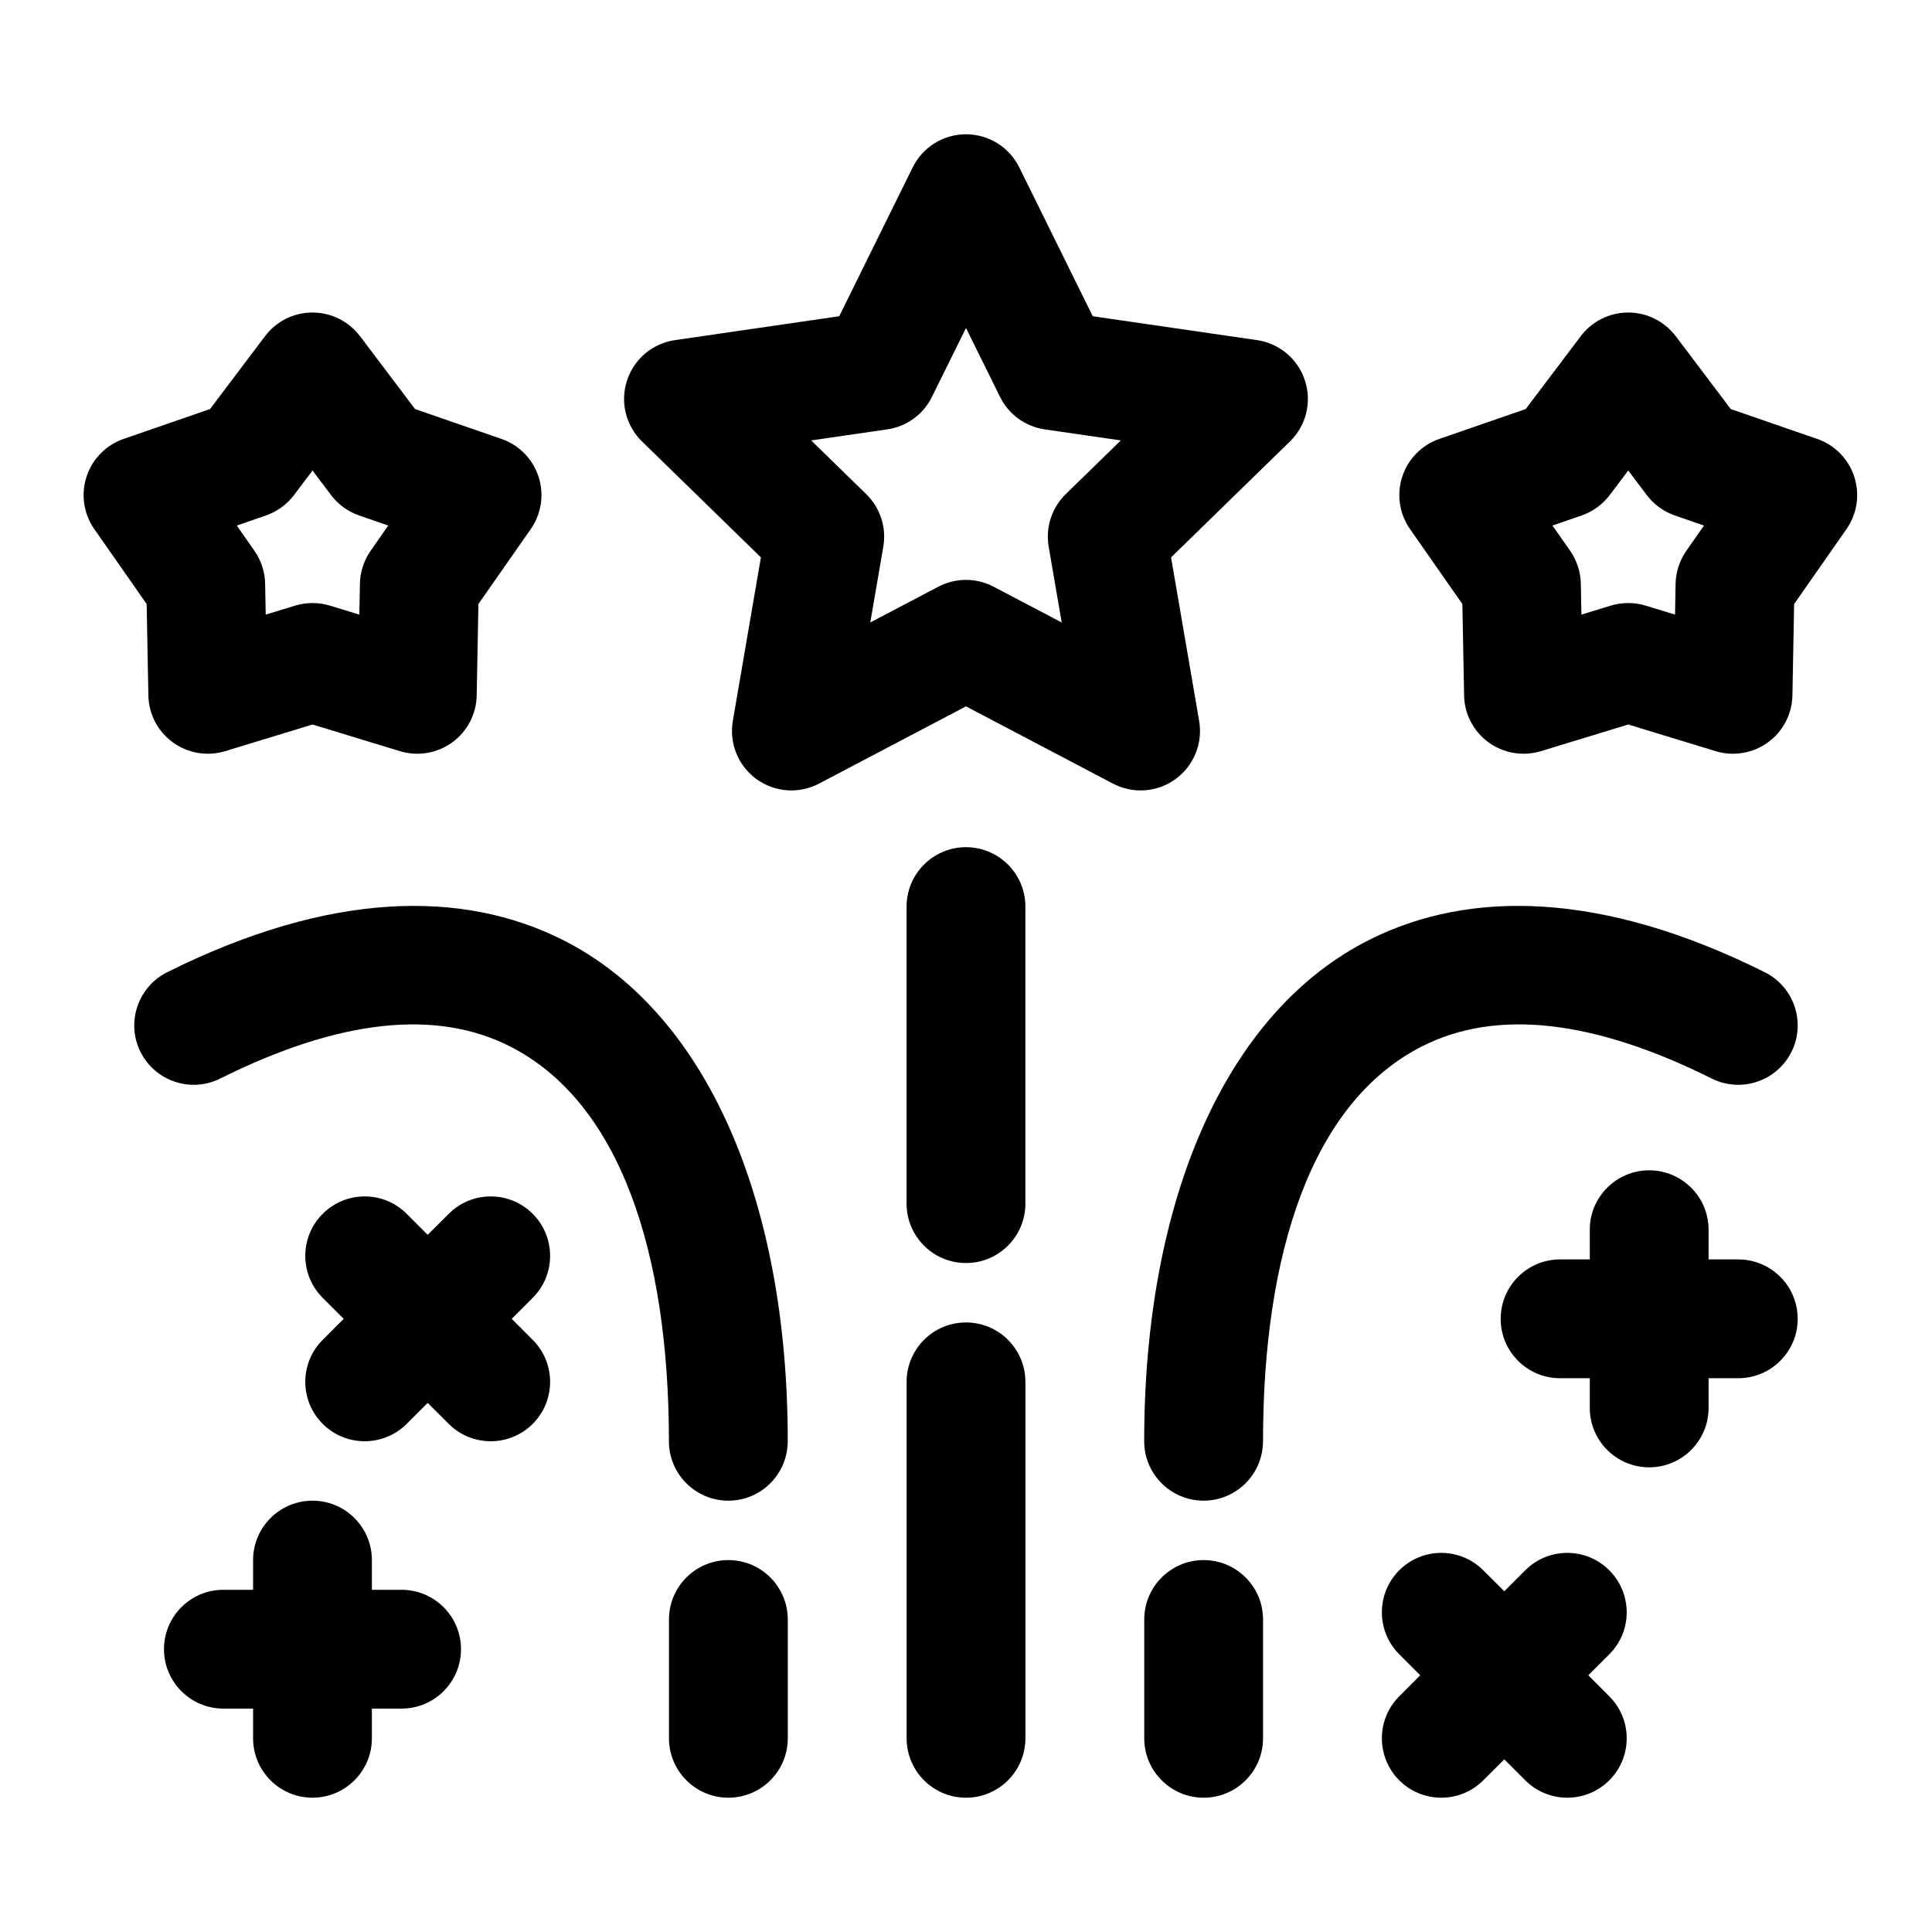 <?xml version="1.0" encoding="UTF-8"?>
<!-- Uploaded to: ICON Repo, www.iconrepo.com, Generator: ICON Repo Mixer Tools -->
<svg fill="#000000" width="800px" height="800px" version="1.1" viewBox="144 144 512 512" xmlns="http://www.w3.org/2000/svg">
 <path d="m211.07 565.31h-7.871c-8.691 0-15.742 7.055-15.742 15.742 0 8.691 7.055 15.742 15.742 15.742h7.871v7.871c0 8.691 7.055 15.742 15.742 15.742 8.691 0 15.742-7.055 15.742-15.742v-7.871h7.871c8.691 0 15.742-7.055 15.742-15.742 0-8.691-7.055-15.742-15.742-15.742h-7.871v-7.871c0-8.691-7.055-15.742-15.742-15.742-8.691 0-15.742 7.055-15.742 15.742zm141.7 39.359v-31.488c0-8.691-7.055-15.742-15.742-15.742-8.691 0-15.742 7.055-15.742 15.742v31.488c0 8.691 7.055 15.742 15.742 15.742 8.691 0 15.742-7.055 15.742-15.742zm125.95 0v-31.488c0-8.691-7.055-15.742-15.742-15.742-8.691 0-15.742 7.055-15.742 15.742v31.488c0 8.691 7.055 15.742 15.742 15.742 8.691 0 15.742-7.055 15.742-15.742zm-62.977 0v-94.465c0-8.691-7.055-15.742-15.742-15.742-8.691 0-15.742 7.055-15.742 15.742v94.465c0 8.691 7.055 15.742 15.742 15.742 8.691 0 15.742-7.055 15.742-15.742zm126.91-38.965-5.574-5.559c-6.141-6.156-16.121-6.156-22.262 0-6.141 6.141-6.141 16.121 0 22.262l5.559 5.559-5.559 5.574c-6.141 6.141-6.141 16.121 0 22.262 6.141 6.141 16.121 6.141 22.262 0l5.574-5.559 5.559 5.559c6.141 6.141 16.121 6.141 22.262 0 6.156-6.141 6.156-16.121 0-22.262l-5.559-5.574 5.559-5.559c6.156-6.141 6.156-16.121 0-22.262-6.141-6.156-16.121-6.156-22.262 0zm-189.89-39.754c0-63.859-21.539-113.86-59.875-132.99-26.184-13.066-61.148-12.973-104.59 8.691-7.777 3.891-10.941 13.352-7.07 21.113 3.891 7.777 13.352 10.941 21.113 7.07 31.867-15.902 57.277-18.277 76.484-8.691 29.727 14.832 42.445 55.293 42.445 104.81 0 8.691 7.055 15.742 15.742 15.742 8.691 0 15.742-7.055 15.742-15.742zm125.95 0c0-49.516 12.723-89.977 42.445-104.81 19.207-9.59 44.617-7.211 76.484 8.691 7.762 3.871 17.223 0.707 21.113-7.07 3.871-7.762 0.707-17.223-7.07-21.113-43.438-21.664-78.406-21.758-104.59-8.691-38.336 19.129-59.875 69.133-59.875 132.99 0 8.691 7.055 15.742 15.742 15.742 8.691 0 15.742-7.055 15.742-15.742zm86.594-48.191h-7.871c-8.691 0-15.742 7.055-15.742 15.742 0 8.691 7.055 15.742 15.742 15.742h7.871v7.871c0 8.691 7.055 15.742 15.742 15.742 8.691 0 15.742-7.055 15.742-15.742v-7.871h7.871c8.691 0 15.742-7.055 15.742-15.742 0-8.691-7.055-15.742-15.742-15.742h-7.871v-7.871c0-8.691-7.055-15.742-15.742-15.742-8.691 0-15.742 7.055-15.742 15.742zm-330.23 15.742-5.559 5.574c-6.156 6.141-6.156 16.121 0 22.262 6.141 6.141 16.121 6.141 22.262 0l5.559-5.559 5.574 5.559c6.141 6.141 16.121 6.141 22.262 0 6.141-6.141 6.141-16.121 0-22.262l-5.559-5.574 5.559-5.559c6.141-6.141 6.141-16.121 0-22.262-6.141-6.156-16.121-6.156-22.262 0l-5.574 5.559-5.559-5.559c-6.141-6.156-16.121-6.156-22.262 0-6.156 6.141-6.156 16.121 0 22.262zm180.66-30.527v-78.719c0-8.691-7.055-15.742-15.742-15.742-8.691 0-15.742 7.055-15.742 15.742v78.719c0 8.691 7.055 15.742 15.742 15.742 8.691 0 15.742-7.055 15.742-15.742zm-1.621-274.62c-2.66-5.367-8.125-8.77-14.121-8.77-6 0-11.461 3.402-14.121 8.77l-19.477 39.453s-43.531 6.328-43.531 6.328c-5.934 0.867-10.863 5.023-12.707 10.723-1.859 5.699-0.316 11.949 3.984 16.137l31.504 30.715-7.445 43.359c-1.008 5.902 1.418 11.871 6.266 15.398 4.848 3.527 11.273 3.984 16.578 1.195l38.949-20.469 38.949 20.469c5.305 2.785 11.73 2.332 16.578-1.195s7.273-9.492 6.266-15.398l-7.445-43.359 31.504-30.715c4.297-4.188 5.84-10.438 3.984-16.137-1.844-5.699-6.769-9.855-12.707-10.723l-43.531-6.328-19.477-39.453zm173.94 44.715c-2.977-3.938-7.637-6.25-12.562-6.25-4.945 0-9.59 2.312-12.562 6.25l-14.609 19.332s-22.891 7.918-22.891 7.918c-4.66 1.605-8.297 5.32-9.824 10.012-1.527 4.691-0.77 9.84 2.062 13.887l13.871 19.852 0.457 24.23c0.078 4.93 2.488 9.539 6.488 12.438 3.984 2.898 9.117 3.762 13.84 2.332l23.176-7.07 23.176 7.07c4.723 1.434 9.84 0.566 13.84-2.332s6.391-7.512 6.488-12.438l0.457-24.23s13.871-19.852 13.871-19.852c2.816-4.047 3.59-9.195 2.062-13.887s-5.164-8.406-9.824-10.012l-22.906-7.918-14.594-19.332zm-348.68 0c-2.977-3.938-7.621-6.25-12.562-6.25-4.945 0-9.59 2.312-12.562 6.25l-14.594 19.332-22.906 7.918c-4.66 1.605-8.297 5.32-9.824 10.012s-0.77 9.84 2.062 13.887l13.871 19.852 0.457 24.23c0.094 4.93 2.488 9.539 6.488 12.438s9.117 3.762 13.84 2.332l23.176-7.07 23.176 7.07c4.723 1.434 9.84 0.566 13.84-2.332s6.391-7.512 6.488-12.438l0.457-24.23s13.871-19.852 13.871-19.852c2.832-4.047 3.59-9.195 2.062-13.887s-5.164-8.406-9.824-10.012l-22.906-7.918-14.594-19.332zm160.62-2.156 9.02 18.262c2.281 4.644 6.723 7.871 11.855 8.613l20.152 2.93-14.578 14.219c-3.715 3.621-5.414 8.832-4.535 13.949l3.449 20.074-18.043-9.477c-4.582-2.41-10.059-2.41-14.641 0l-18.043 9.477 3.449-20.074c0.883-5.117-0.82-10.328-4.535-13.949l-14.578-14.219 20.152-2.93c5.133-0.738 9.574-3.969 11.855-8.613zm-173.18 37.77 4.93 6.535c1.891 2.488 4.473 4.359 7.414 5.383l7.731 2.676s-4.676 6.691-4.676 6.691c-1.793 2.566-2.785 5.606-2.832 8.738l-0.156 8.172-7.824-2.394c-2.992-0.898-6.172-0.898-9.164 0l-7.824 2.394-0.156-8.172c-0.047-3.133-1.039-6.172-2.832-8.738l-4.676-6.691 7.731-2.676c2.945-1.023 5.527-2.898 7.414-5.383l4.93-6.535zm348.68 0 4.93 6.535c1.875 2.488 4.473 4.359 7.414 5.383l7.731 2.676s-4.676 6.691-4.676 6.691c-1.793 2.566-2.785 5.606-2.852 8.738l-0.141 8.172-7.824-2.394c-2.992-0.898-6.188-0.898-9.18 0l-7.809 2.394-0.156-8.172c-0.062-3.133-1.039-6.172-2.832-8.738l-4.676-6.691 7.715-2.676c2.961-1.023 5.543-2.898 7.43-5.383l4.93-6.535z" fill-rule="evenodd"/>
</svg>